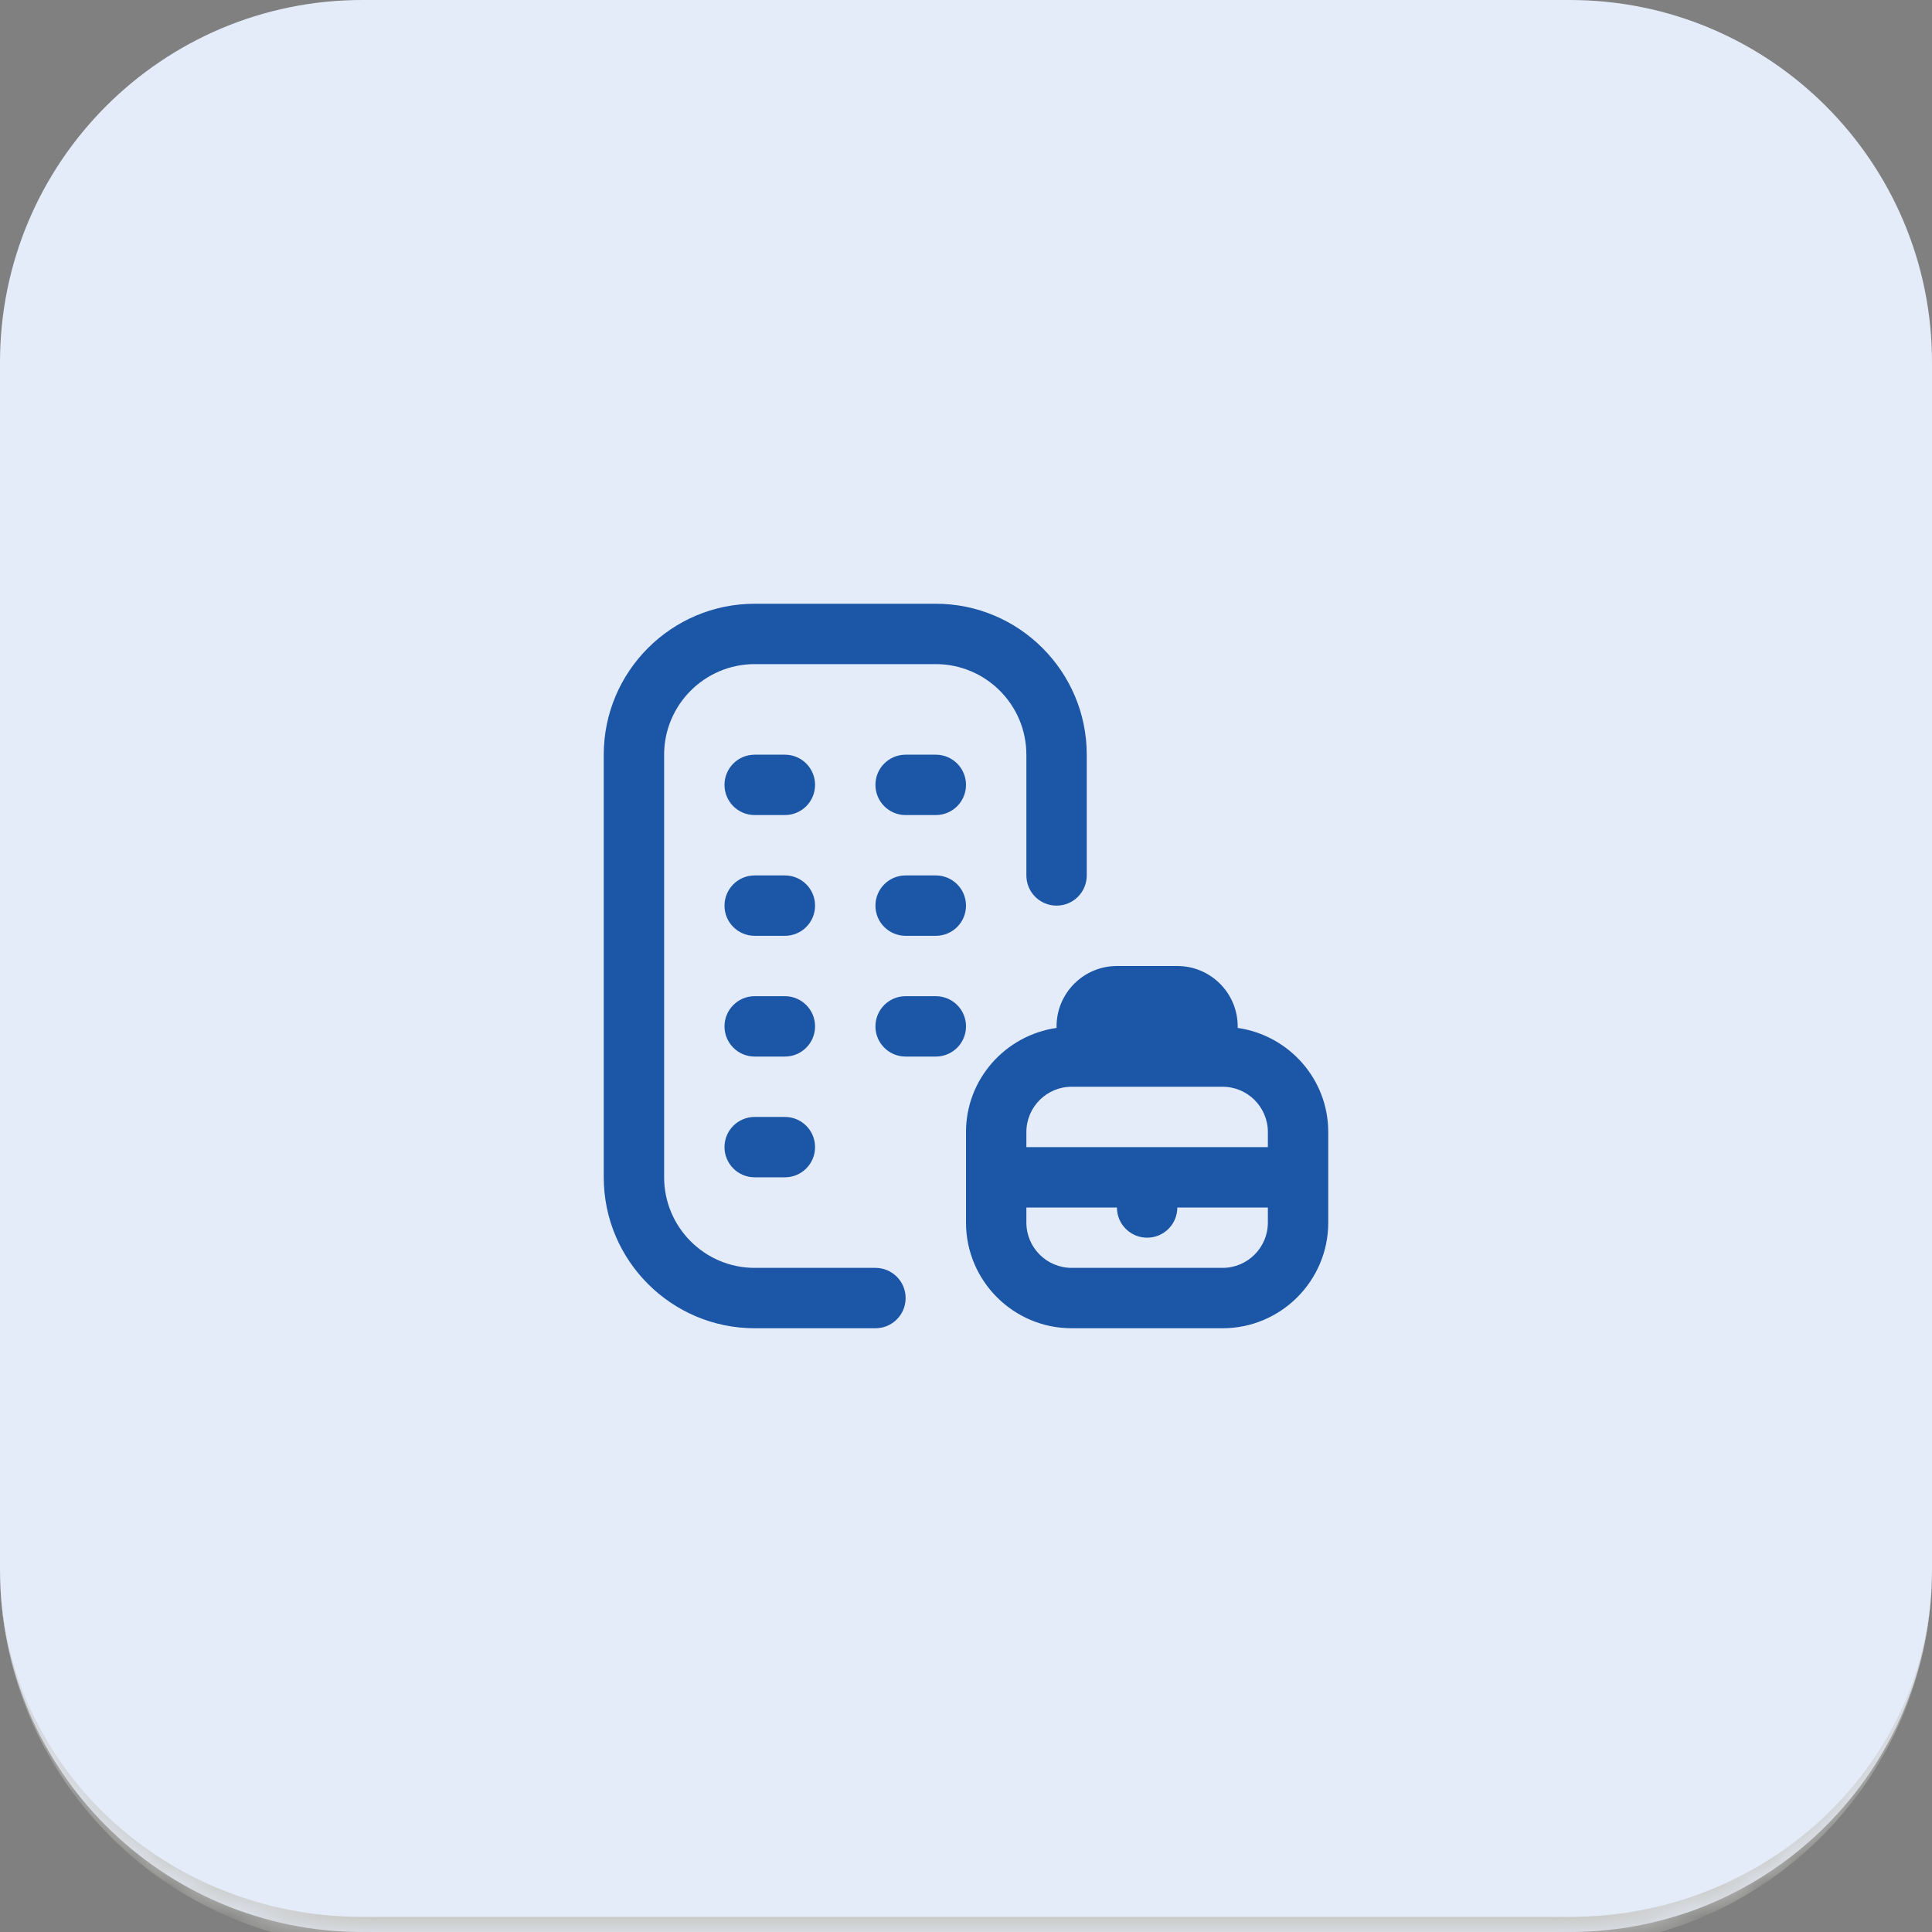 <svg xmlns="http://www.w3.org/2000/svg" width="64" height="64" viewBox="0 0 64 64" fill="none"><rect x="0" y="0" width="64" height="64" fill="#808080" stroke="none"/><mask id="path-1-inside-1_1663_2244" fill="white"><path d="M0 12C0 5.373 5.373 0 12 0H52C58.627 0 64 5.373 64 12V52C64 58.627 58.627 64 52 64H12C5.373 64 0 58.627 0 52V12Z"></path></mask><path d="M0 12C0 5.373 5.373 0 12 0H52C58.627 0 64 5.373 64 12V52C64 58.627 58.627 64 52 64H12C5.373 64 0 58.627 0 52V12Z" fill="#E4ECFA"></path><path d="M0 0H64H0ZM64 52C64 58.904 58.404 64.5 51.5 64.5H12.5C5.596 64.5 0 58.904 0 52C0 58.351 5.373 63.5 12 63.5H52C58.627 63.5 64 58.351 64 52ZM0 64V0V64ZM64 0V64V0Z" fill="#C9C9C6" mask="url(#path-1-inside-1_1663_2244)"></path><g clip-path="url(#clip0_1663_2244)"><path d="M30 43C30 43.553 29.553 44 29 44H25C22.243 44 20 41.757 20 39V25C20 22.243 22.243 20 25 20H31C33.757 20 36 22.243 36 25V29C36 29.553 35.553 30 35 30C34.447 30 34 29.553 34 29V25C34 23.346 32.654 22 31 22H25C23.346 22 22 23.346 22 25V39C22 40.654 23.346 42 25 42H29C29.553 42 30 42.447 30 43ZM26 33H25C24.447 33 24 33.447 24 34C24 34.553 24.447 35 25 35H26C26.553 35 27 34.553 27 34C27 33.447 26.553 33 26 33ZM31 33H30C29.447 33 29 33.447 29 34C29 34.553 29.447 35 30 35H31C31.553 35 32 34.553 32 34C32 33.447 31.553 33 31 33ZM26 37H25C24.447 37 24 37.447 24 38C24 38.553 24.447 39 25 39H26C26.553 39 27 38.553 27 38C27 37.447 26.553 37 26 37ZM26 25H25C24.447 25 24 25.447 24 26C24 26.553 24.447 27 25 27H26C26.553 27 27 26.553 27 26C27 25.447 26.553 25 26 25ZM31 25H30C29.447 25 29 25.447 29 26C29 26.553 29.447 27 30 27H31C31.553 27 32 26.553 32 26C32 25.447 31.553 25 31 25ZM26 29H25C24.447 29 24 29.447 24 30C24 30.553 24.447 31 25 31H26C26.553 31 27 30.553 27 30C27 29.447 26.553 29 26 29ZM31 29H30C29.447 29 29 29.447 29 30C29 30.553 29.447 31 30 31H31C31.553 31 32 30.553 32 30C32 29.447 31.553 29 31 29ZM44 37.5V40.5C44 42.43 42.43 44 40.5 44H35.5C33.57 44 32 42.43 32 40.5V37.5C32 35.742 33.308 34.296 35 34.051V34C35 32.897 35.897 32 37 32H39C40.103 32 41 32.897 41 34V34.051C42.692 34.296 44 35.742 44 37.5ZM34 37.5V38H42V37.5C42 36.673 41.327 36 40.5 36H35.5C34.673 36 34 36.673 34 37.5ZM42 40.5V40H39C39 40.553 38.553 41 38 41C37.447 41 37 40.553 37 40H34V40.5C34 41.327 34.673 42 35.5 42H40.5C41.327 42 42 41.327 42 40.5Z" fill="#1B56A7"></path></g><defs><clipPath id="clip0_1663_2244"><rect width="24" height="24" fill="white" transform="translate(20 20)"></rect></clipPath></defs></svg>